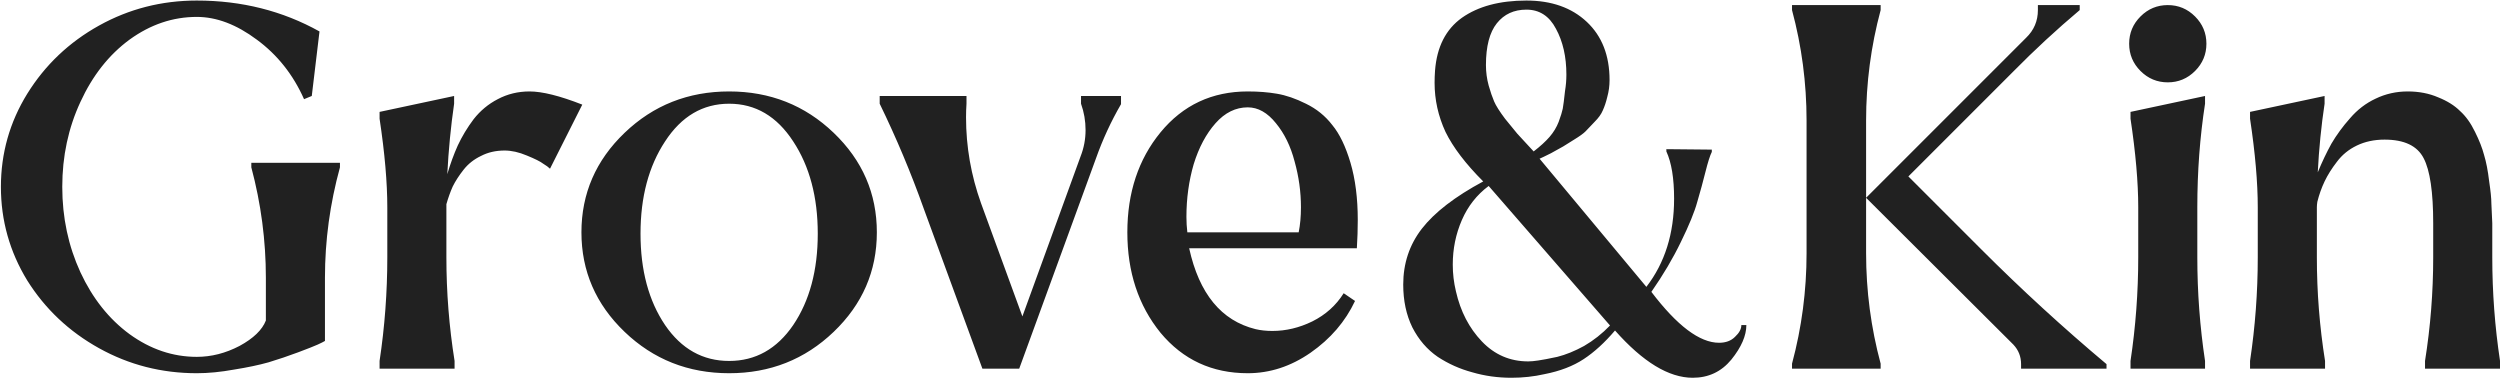 <svg width="1146" height="174" viewBox="0 0 1146 174" fill="none" xmlns="http://www.w3.org/2000/svg">
<path d="M90.208 7.75C79.236 7.75 68.958 11.222 59.375 18.167C49.931 25.111 42.431 34.625 36.875 46.708C31.319 58.653 28.542 71.639 28.542 85.667C28.542 99.694 31.319 112.75 36.875 124.833C42.431 136.778 49.931 146.222 59.375 153.167C68.958 160.111 79.236 163.583 90.208 163.583C96.875 163.583 103.403 161.917 109.792 158.583C116.181 155.111 120.208 151.222 121.875 146.917V127.333C121.875 110.25 119.653 93.375 115.208 76.708V74.625H155.833V76.708C151.25 93.375 148.958 110.25 148.958 127.333V156.292C148.264 156.708 147.153 157.264 145.625 157.958C144.097 158.653 141.111 159.833 136.667 161.5C132.222 163.167 127.708 164.694 123.125 166.083C118.681 167.333 113.403 168.444 107.292 169.417C101.181 170.528 95.486 171.083 90.208 171.083C74.097 171.083 59.167 167.264 45.417 159.625C31.667 151.986 20.694 141.639 12.5 128.583C4.444 115.389 0.417 101.083 0.417 85.667C0.417 70.25 4.444 56.014 12.5 42.958C20.694 29.764 31.667 19.347 45.417 11.708C59.167 4.069 74.097 0.25 90.208 0.25C110.764 0.25 129.514 4.972 146.458 14.417L142.917 44L139.375 45.458C134.375 34.208 127.153 25.111 117.708 18.167C108.403 11.222 99.236 7.75 90.208 7.75ZM205.042 79.833C206.431 75.111 208.028 70.736 209.834 66.708C211.778 62.542 214.209 58.514 217.126 54.625C220.181 50.736 223.862 47.681 228.167 45.458C232.612 43.097 237.473 41.917 242.751 41.917C248.584 41.917 256.64 43.931 266.917 47.958L252.126 77.333C251.431 76.639 250.39 75.875 249.001 75.042C247.751 74.069 245.251 72.819 241.501 71.292C237.89 69.764 234.487 69 231.292 69C227.265 69 223.653 69.833 220.459 71.5C217.265 73.028 214.626 75.111 212.542 77.75C210.459 80.389 208.792 82.958 207.542 85.458C206.431 87.958 205.459 90.667 204.626 93.583C204.626 94.417 204.626 94.903 204.626 95.042V117.958C204.626 133.931 205.876 149.764 208.376 165.458V169H174.001V165.458C176.362 149.764 177.542 133.931 177.542 117.958V95.042C177.542 83.653 176.362 70.111 174.001 54.417V51.292L208.167 44V47.542C206.64 58.097 205.598 68.861 205.042 79.833ZM382.155 152.125C368.961 164.764 352.988 171.083 334.238 171.083C315.488 171.083 299.516 164.764 286.322 152.125C273.127 139.486 266.53 124.278 266.53 106.5C266.53 88.722 273.127 73.514 286.322 60.875C299.516 48.236 315.488 41.917 334.238 41.917C352.988 41.917 368.961 48.236 382.155 60.875C395.349 73.514 401.947 88.722 401.947 106.5C401.947 124.278 395.349 139.486 382.155 152.125ZM363.613 64.833C356.113 53.306 346.322 47.542 334.238 47.542C322.155 47.542 312.363 53.306 304.863 64.833C297.363 76.222 293.613 90.319 293.613 107.125C293.613 123.931 297.363 137.889 304.863 149C312.363 159.972 322.155 165.458 334.238 165.458C346.322 165.458 356.113 159.972 363.613 149C371.113 137.889 374.863 123.931 374.863 107.125C374.863 90.319 371.113 76.222 363.613 64.833ZM495.54 47.542V44H513.874V47.75C509.29 55.667 505.471 63.931 502.415 72.542L467.207 169H450.332L423.457 95.667C417.624 79.278 410.888 63.236 403.249 47.542V44H443.04V47.542C442.901 49.625 442.832 51.708 442.832 53.792C442.832 67.264 445.124 80.389 449.707 93.167L468.665 145.042L495.332 71.708C496.86 67.819 497.624 63.792 497.624 59.625C497.624 55.458 496.929 51.431 495.54 47.542ZM571.982 41.917C576.844 41.917 581.288 42.264 585.316 42.958C589.482 43.653 593.927 45.181 598.649 47.542C603.51 49.903 607.538 53.167 610.732 57.333C614.066 61.361 616.844 67.125 619.066 74.625C621.288 82.125 622.399 90.875 622.399 100.875C622.399 105.042 622.26 109.347 621.982 113.792H545.107C549.691 134.625 559.83 146.986 575.524 150.875C577.885 151.431 580.455 151.708 583.232 151.708C589.482 151.708 595.594 150.25 601.566 147.333C607.677 144.278 612.469 139.972 615.941 134.417L621.149 137.958C616.705 147.403 609.899 155.319 600.732 161.708C591.705 167.958 582.121 171.083 571.982 171.083C555.594 171.083 542.26 164.903 531.982 152.542C521.844 140.042 516.774 124.694 516.774 106.5C516.774 88.306 521.844 73.028 531.982 60.667C542.26 48.167 555.594 41.917 571.982 41.917ZM595.316 106.5C596.01 103.028 596.357 99.208 596.357 95.042C596.357 87.958 595.385 80.944 593.441 74C591.635 67.056 588.788 61.222 584.899 56.5C581.01 51.639 576.705 49.208 571.982 49.208C566.427 49.208 561.496 51.639 557.191 56.5C552.885 61.361 549.552 67.611 547.191 75.25C544.969 82.889 543.857 90.944 543.857 99.417C543.857 101.778 543.996 104.139 544.274 106.5H595.316ZM756.989 133.792C768.794 149.347 779.142 157.125 788.031 157.125C791.086 157.125 793.517 156.222 795.322 154.417C797.267 152.611 798.239 150.806 798.239 149H800.531C800.531 153.861 798.239 159.139 793.656 164.833C789.072 170.389 783.169 173.167 775.947 173.167C764.975 173.167 753.1 165.944 740.322 151.5C735.6 157.056 730.808 161.431 725.947 164.625C721.086 167.819 715.114 170.111 708.031 171.5C703.169 172.611 698.1 173.167 692.822 173.167C686.572 173.167 680.6 172.333 674.906 170.667C669.211 169.139 663.933 166.778 659.072 163.583C654.211 160.25 650.322 155.736 647.406 150.042C644.628 144.347 643.239 137.819 643.239 130.458C643.239 120.736 646.086 112.194 651.781 104.833C657.614 97.333 666.989 90.111 679.906 83.167C671.85 75.111 666.086 67.542 662.614 60.458C659.281 53.236 657.614 45.736 657.614 37.958C657.614 36.153 657.683 34.278 657.822 32.333C658.656 21.5 662.753 13.444 670.114 8.167C677.614 2.889 687.475 0.25 699.697 0.25C711.225 0.25 720.461 3.514 727.406 10.042C734.35 16.569 737.822 25.458 737.822 36.708C737.822 39.347 737.475 41.917 736.781 44.417C736.225 46.778 735.531 48.861 734.697 50.667C734.003 52.333 732.753 54.069 730.947 55.875C729.281 57.681 727.892 59.139 726.781 60.25C725.808 61.222 724.072 62.472 721.572 64C719.211 65.528 717.544 66.569 716.572 67.125C715.6 67.681 713.725 68.722 710.947 70.25C708.169 71.639 706.433 72.472 705.739 72.75C738.378 111.917 754.697 131.5 754.697 131.5C763.169 120.528 767.406 107.056 767.406 91.083C767.406 81.778 766.225 74.556 763.864 69.417V68.375L784.697 68.583V69.625C783.864 71.292 782.892 74.347 781.781 78.792C780.669 83.236 779.419 87.819 778.031 92.542C776.781 97.125 774.281 103.236 770.531 110.875C766.919 118.375 762.406 126.014 756.989 133.792ZM699.697 4.417C694.003 4.417 689.489 6.5 686.156 10.667C682.822 14.833 681.156 21.222 681.156 29.833C681.156 33.028 681.572 36.153 682.406 39.208C683.239 42.125 684.072 44.556 684.906 46.5C685.739 48.444 687.406 51.083 689.906 54.417C692.544 57.611 694.419 59.903 695.531 61.292C696.781 62.681 699.281 65.389 703.031 69.417C706.086 67.056 708.517 64.833 710.322 62.75C712.128 60.667 713.517 58.375 714.489 55.875C715.461 53.236 716.086 51.222 716.364 49.833C716.642 48.306 716.989 45.597 717.406 41.708C717.822 39.208 718.031 36.708 718.031 34.208C718.031 26.014 716.433 19 713.239 13.167C710.183 7.333 705.669 4.417 699.697 4.417ZM738.031 149.208L682.406 85.25C676.989 89.278 672.892 94.486 670.114 100.875C667.336 107.264 665.947 114.069 665.947 121.292C665.947 125.458 666.433 129.556 667.406 133.583C669.489 142.75 673.447 150.389 679.281 156.5C685.114 162.611 692.197 165.667 700.531 165.667C701.781 165.667 703.308 165.528 705.114 165.25C707.058 164.972 709.975 164.417 713.864 163.583C717.753 162.611 721.85 160.944 726.156 158.583C730.461 156.083 734.419 152.958 738.031 149.208ZM821.462 166.708C825.906 150.181 828.128 133.306 828.128 116.083V55.25C828.128 38.028 825.906 21.153 821.462 4.625V2.333H862.087V4.625C857.642 21.153 855.42 38.028 855.42 55.25V116.083C855.42 133.306 857.642 150.181 862.087 166.708V169H821.462V166.708ZM922.92 157.958L855.42 90.667L928.753 17.333C932.364 13.861 934.17 9.625 934.17 4.625V2.333H953.337V4.625C942.781 13.514 932.642 22.889 922.92 32.75L874.795 80.875L908.337 114.417C926.67 132.75 945.767 150.25 965.628 166.917V169H926.462V166.917C926.462 163.444 925.281 160.458 922.92 157.958ZM976.628 165.458C978.989 149.764 980.169 133.931 980.169 117.958V95.042C980.169 83.653 978.989 70.111 976.628 54.417V51.292L1010.79 44V47.542C1008.43 62.819 1007.25 78.653 1007.25 95.042V117.958C1007.25 133.931 1008.43 149.764 1010.79 165.458V169H976.628V165.458ZM981.211 32.542C977.739 29.069 976.003 24.903 976.003 20.042C976.003 15.181 977.739 11.014 981.211 7.542C984.683 4.069 988.85 2.333 993.711 2.333C998.572 2.333 1002.74 4.069 1006.21 7.542C1009.68 11.014 1011.42 15.181 1011.42 20.042C1011.42 24.903 1009.68 29.069 1006.21 32.542C1002.74 36.014 998.572 37.75 993.711 37.75C988.85 37.75 984.683 36.014 981.211 32.542ZM1111.63 165.458C1114.13 149.764 1115.38 133.931 1115.38 117.958V102.333C1115.38 88.028 1113.92 78.097 1111.01 72.542C1108.09 66.847 1102.12 64 1093.09 64C1088.37 64 1084.13 64.903 1080.38 66.708C1076.63 68.514 1073.58 71.014 1071.21 74.208C1068.85 77.264 1066.98 80.25 1065.59 83.167C1064.2 86.083 1063.09 89.208 1062.26 92.542C1062.12 93.514 1062.05 94.347 1062.05 95.042V117.958C1062.05 133.931 1063.3 149.764 1065.8 165.458V169H1031.42V165.458C1033.78 149.764 1034.96 133.931 1034.96 117.958V95.042C1034.96 83.653 1033.78 70.111 1031.42 54.417V51.292L1065.59 44V47.542C1064.06 57.681 1063.02 68.167 1062.46 79C1064.41 74.278 1066.49 69.903 1068.71 65.875C1071.08 61.847 1073.92 57.958 1077.26 54.208C1080.59 50.319 1084.48 47.333 1088.92 45.25C1093.51 43.028 1098.44 41.917 1103.71 41.917C1108.85 41.917 1113.51 42.819 1117.67 44.625C1121.84 46.292 1125.17 48.375 1127.67 50.875C1130.31 53.236 1132.6 56.431 1134.55 60.458C1136.49 64.347 1137.88 67.889 1138.71 71.083C1139.69 74.278 1140.45 78.236 1141.01 82.958C1141.7 87.542 1142.05 91.014 1142.05 93.375C1142.19 95.597 1142.33 98.583 1142.46 102.333C1142.46 103.444 1142.46 105.389 1142.46 108.167C1142.46 114.694 1142.46 117.958 1142.46 117.958C1142.46 133.931 1143.64 149.764 1146.01 165.458V169H1111.63V165.458Z" fill="#212121"/>
</svg>
